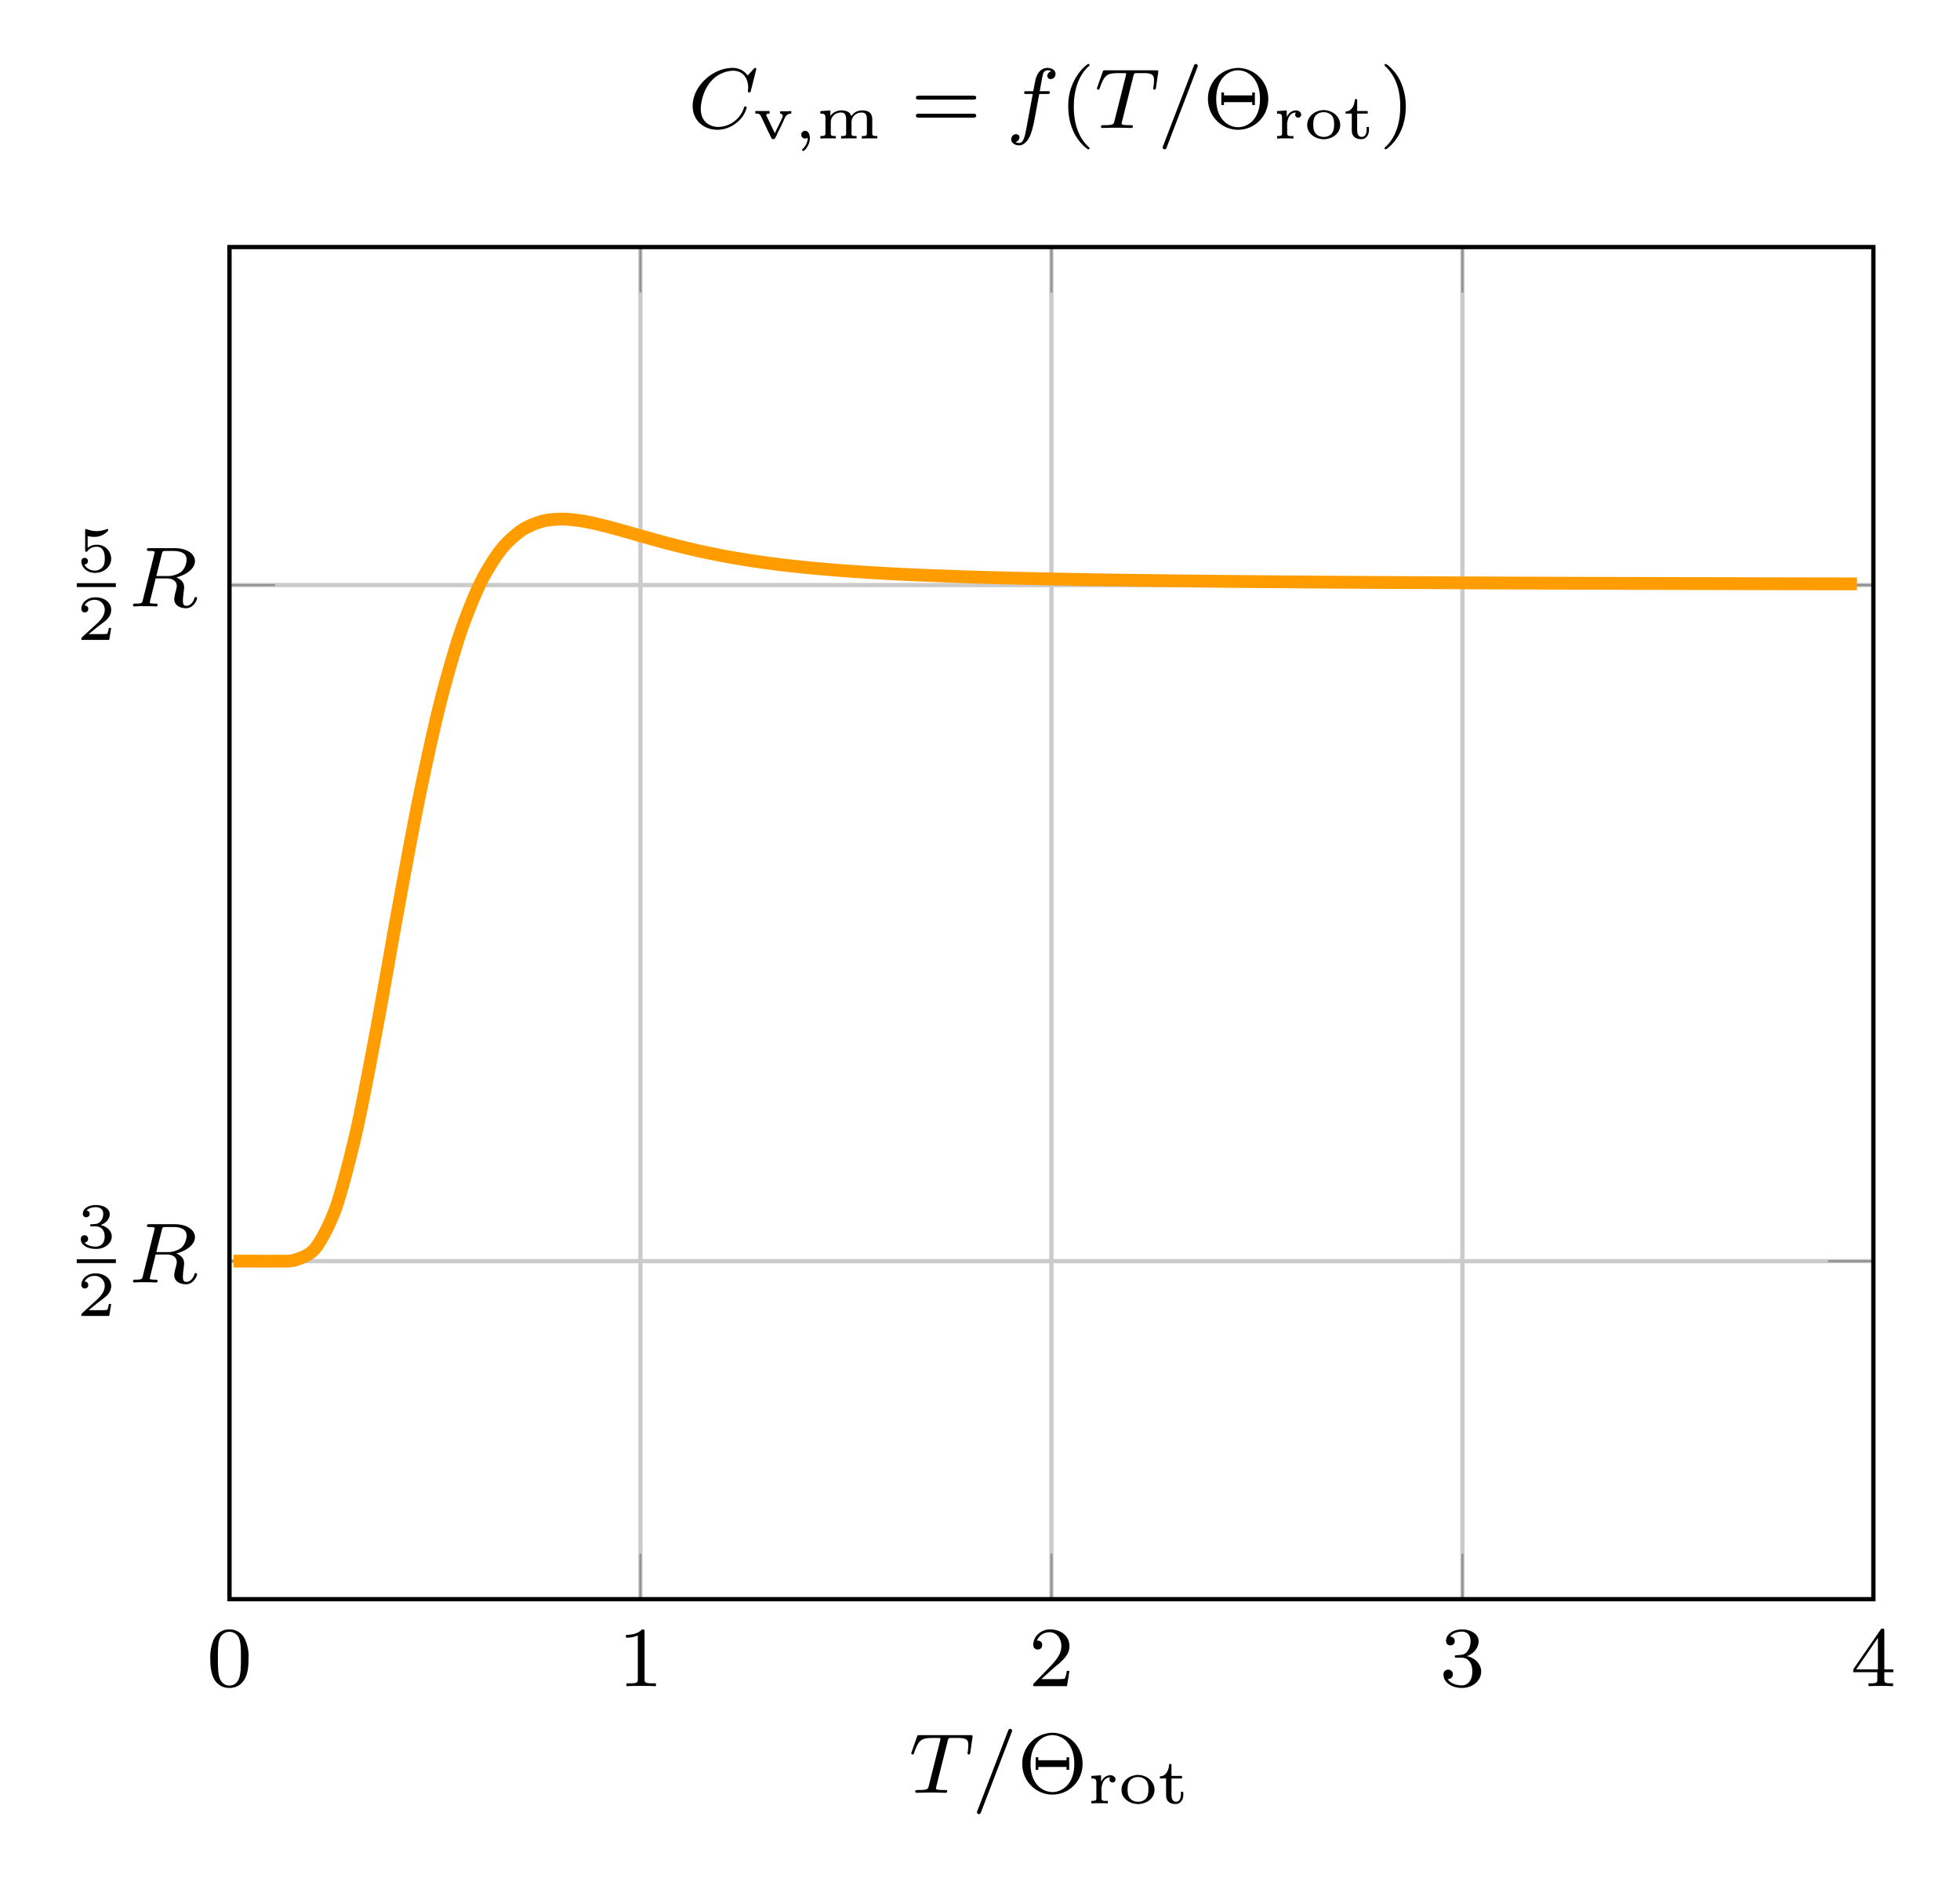 <svg xmlns="http://www.w3.org/2000/svg" xmlns:xlink="http://www.w3.org/1999/xlink" width="244.167" height="233.928" viewBox="0 0 183.125 175.446"><path stroke-width=".399" stroke-miterlimit="10" fill="none" stroke="#cbcbcb" d="M21.438 149.388V23.078m38.399 126.31V23.078m38.398 126.31V23.078m38.399 126.31V23.078m38.399 126.31V23.078M21.438 117.81h153.595M21.438 54.655h153.595"/><path stroke-width=".199" stroke-miterlimit="10" fill="none" stroke="#929292" d="M21.438 149.388v-4.252m38.399 4.252v-4.252m38.398 4.252v-4.252m38.399 4.252v-4.252m38.399 4.252v-4.252M21.438 23.078v4.252m38.399-4.252v4.252m38.398-4.252v4.252m38.399-4.252v4.252m38.399-4.252v4.252M21.438 117.81h4.252m-4.252-63.155h4.252m149.343 63.155h-4.252m4.252-63.155h-4.252"/><path stroke-width=".399" stroke-miterlimit="10" fill="none" stroke="#000" d="M21.438 149.388V23.078h153.595v126.31H21.438z"/><symbol id="a"><path d="M.448.34a.478.478 0 0 1-.044.236.196.196 0 0 1-.18.11C.098.686.052.592.038.564A.54.54 0 0 1 0 .34C0 .274.003.173.051.093A.199.199 0 0 1 .224 0c.048 0 .134.015.184.114.037.072.04.161.04.226M.224.028C.19.028.121.044.1.149.089.206.089.3.089.352c0 .069 0 .139.011.194.021.102.099.112.124.112C.258.658.327.641.347.55.359.495.359.42.359.352c0-.059 0-.149-.012-.205C.326.042.257.028.224.028z"/></symbol><use xlink:href="#a" transform="matrix(7.97 0 0 -7.97 19.648 157.68)"/><symbol id="b"><path d="M.218.637c0 .027-.002.028-.029.028C.148.625.095.601 0 .601V.568c.027 0 .081 0 .139.027V.082C.139.045.136.033.041.033H.006V0c.041.003.127.003.172.003C.223.003.31.003.351 0v.033H.316C.221.033.218.045.218.082v.555z"/></symbol><use xlink:href="#b" transform="matrix(7.97 0 0 -7.97 58.484 157.513)"/><symbol id="c"><path d="M.229.204c.016.015.058.048.074.062.062.057.121.112.121.203 0 .119-.1.196-.225.196C.079.665 0 .574 0 .485 0 .436.039.429.053.429c.021 0 .052.015.052.053 0 .052-.05.052-.062.052a.155.155 0 0 0 .145.098C.281.632.329.553.329.469.329.365.256.289.138.168L.012.038C0 .027 0 .025 0 0h.395l.029.179H.393A.316.316 0 0 0 .37.09C.364.082.288.082.272.082H.094l.135.122z"/></symbol><use xlink:href="#c" transform="matrix(7.97 0 0 -7.97 96.54 157.513)"/><symbol id="d"><path d="M.209.355C.288.355.338.297.338.192.338.067.267.03.214.03.159.03.084.05.049.103.085.103.11.126.11.159a.053.053 0 0 1-.055.055C.028.214 0 .197 0 .157 0 .062.102 0 .216 0c.133 0 .226.092.226.192 0 .083-.066.159-.168.181.079.028.138.096.138.176 0 .08-.09.137-.194.137C.111.686.03.628.03.552.03.515.055.499.081.499c.031 0 .051.022.051.051C.132.587.1.601.078.602.12.657.197.66.215.66.241.66.317.652.317.549A.193.193 0 0 0 .274.421C.244.39.221.388.16.384.141.383.133.382.133.369c0-.014.009-.014.026-.014h.05z"/></symbol><use xlink:href="#d" transform="matrix(7.97 0 0 -7.97 134.866 157.68)"/><symbol id="e"><path d="M.364.647c0 .02 0 .028-.021.028C.33.675.329.674.319.66L0 .197V.164h.282V.081C.282.044.279.033.202.033H.179V0c.085.003.087.003.144.003C.38.003.382.003.467 0v.033H.444c-.077 0-.08.011-.08.048v.083H.47v.033H.364v.45M.289.566V.197H.035l.254.369z"/></symbol><use xlink:href="#e" transform="matrix(7.97 0 0 -7.97 173.152 157.513)"/><symbol id="f"><path d="M.231.353C.316.353.373.296.373.194.373.084.307.036.234.036.207.036.104.042.059.1c.039.004.055.03.055.057a.055.055 0 0 1-.057.057C.03.214 0 .197 0 .155 0 .056.11 0 .237 0c.148 0 .247.095.247.194 0 .073-.056.15-.175.18.079.026.143.09.143.172 0 .08-.094.14-.214.14C.121.686.032.632.032.55c0-.043.033-.055.053-.055.026 0 .053.018.053.053 0 .031-.022.049-.049.053.047.052.138.052.147.052.051 0 .115-.024.115-.107C.351.491.32.395.22.389L.166.386C.156.385.145.384.145.369c0-.016.011-.016.028-.016h.058z"/></symbol><use xlink:href="#f" transform="matrix(5.978 0 0 -5.978 7.55 116.67)"/><path stroke-width=".359" stroke-miterlimit="10" fill="none" stroke="#000" d="M7.173 117.811h3.653"/><symbol id="g"><path d="M.466.187H.429C.427.173.417.107.402.096.395.09.314.09.3.09H.113l.128.104c.034.027.123.091.154.121.03.03.071.081.071.152 0 .125-.113.198-.247.198C.09.665 0 .58 0 .486 0 .435.043.429.054.429c.025 0 .054.018.054.054 0 .022-.013.054-.057.054.023.051.084.089.153.089A.154.154 0 0 0 .365.467C.365.396.318.323.248.259L.011.042C.001.032 0 .031 0 0h.435l.031.187z"/></symbol><use xlink:href="#g" transform="matrix(5.978 0 0 -5.978 7.603 122.929)"/><symbol id="h"><path d="M.337.634c.009.034.01.037.051.037h.081C.551.671.628.65.628.569.628.525.605.455.559.422A.276.276 0 0 0 .396.377H.273l.064.257m.17-.273C.63.392.726.467.726.552c0 .087-.098.152-.237.152H.194c-.018 0-.031 0-.031-.019 0-.014.013-.014.029-.014.033 0 .062 0 .062-.016L.25.637.116.1C.107.062.105.054.031.054.012.054 0 .054 0 .035 0 .031.003.021.016.021l.062.003H.14C.233.024.262.021.268.021c.006 0 .02 0 .02.019 0 .014-.013.014-.03.014-.003 0-.021 0-.038.002C.199.058.197.061.197.07L.2.086l.065.263h.13C.485.349.513.301.513.26.513.246.506.218.501.197A.465.465 0 0 1 .483.11c0-.077.066-.11.14-.11.087 0 .128.098.128.117 0 .004-.003.014-.016.014C.724.131.721.122.72.118.698.049.655.028.626.028.589.028.585.056.585.089s.006.077.01.11c.004.03.004.036.004.046C.599.305.56.34.507.361z"/></symbol><use xlink:href="#h" transform="matrix(7.97 0 0 -7.97 12.428 119.97)"/><symbol id="i"><path d="M.098.576A.39.39 0 0 1 .2.563c.022 0 .078 0 .141.035C.358.608.42.649.42.67.42.683.41.686.406.686c-.003 0-.004 0-.015-.004a.416.416 0 0 0-.3-.002C.081.684.077.686.073.686.059.686.059.675.059.659v-.3c0-.017 0-.029.018-.029.009 0 .012.004.019.012a.176.176 0 0 0 .147.066c.123 0 .123-.15.123-.182C.366.187.363.131.33.09A.153.153 0 0 0 .21.036C.141.036.072.074.048.132c.049.001.055.04.055.052a.05.05 0 0 1-.052.051C.042.235 0 .23 0 .18 0 .088.087 0 .213 0 .35 0 .466.097.466.222A.22.22 0 0 1 .245.44.226.226 0 0 1 .098.392v.184z"/></symbol><use xlink:href="#i" transform="matrix(5.978 0 0 -5.978 7.603 53.517)"/><path stroke-width=".359" stroke-miterlimit="10" fill="none" stroke="#000" d="M7.173 54.657h3.653"/><use xlink:href="#g" transform="matrix(5.978 0 0 -5.978 7.603 59.775)"/><use xlink:href="#h" transform="matrix(7.97 0 0 -7.97 12.428 56.816)"/><clipPath id="j"><path transform="matrix(1 0 0 -1 21.438 149.388)" d="M0 0h153.595v126.31H0z"/></clipPath><g clip-path="url(#j)"><path stroke-width="1.196" stroke-miterlimit="10" fill="none" stroke="#ff9d00" d="M21.822 117.81h1.92c.533 0 1.387.015 1.92 0 .533-.016 1.387.064 1.92-.11.533-.174 1.387-.453 1.92-1.145.532-.693 1.387-2.31 1.92-3.846.532-1.537 1.387-4.868 1.92-7.226.532-2.358 1.387-6.924 1.92-9.769.532-2.845 1.387-7.828 1.92-10.734.532-2.906 1.387-7.586 1.92-10.21.532-2.622 1.387-6.55 1.92-8.693.532-2.143 1.386-5.147 1.92-6.752.532-1.605 1.386-3.71 1.92-4.814.532-1.102 1.386-2.447 1.92-3.134.532-.687 1.386-1.444 1.919-1.815.533-.37 1.387-.71 1.92-.858.533-.149 1.387-.21 1.92-.213.533-.003 1.387.105 1.92.189.533.084 1.387.285 1.92.414.533.13 1.387.371 1.92.519.532.148 1.387.397 1.92.547.532.149 1.387.388 1.92.529.532.14 1.387.359 1.92.487.532.128 1.387.321 1.92.434.532.113 1.387.282 1.92.38.532.098 1.387.243 1.92.327.532.084 1.386.208 1.92.28.532.072 1.386.177 1.92.238.532.062 1.386.151 1.92.203a161.554 161.554 0 0 0 3.839.32 229.898 229.898 0 0 0 7.68.41 466.387 466.387 0 0 0 7.68.24 897.587 897.587 0 0 0 9.6.18 1834.806 1834.806 0 0 0 13.439.147 3962.945 3962.945 0 0 0 15.36.096 8191.745 8191.745 0 0 0 21.118.074l1.92.005a20495.228 20495.228 0 0 0 13.44.028l1.92.003 1.92.004"/></g><symbol id="k"><path d="M.426.605c.009.036.01.038.051.038h.076C.657.643.669.61.669.56a.592.592 0 0 0-.01-.095c0-.013.009-.016.015-.016.011 0 .015.006.018.025l.027.188c0 .014-.012.014-.03.014H.1c-.025 0-.027 0-.034-.021L.005.482A.06.06 0 0 1 0 .463C0 .455.007.449.015.449c.011 0 .013.005.019.022.057.16.086.172.238.172h.039c.03 0 .031-.001.031-.009A.314.314 0 0 0 .337.607L.205.082C.196.044.193.033.089.033c-.032 0-.042 0-.042-.019C.047.013.047 0 .064 0l.123.003h.085L.398 0c.008 0 .023 0 .023.019C.421.033.41.033.383.033c-.024 0-.032 0-.058.002C.293.038.289.042.289.055l.004.018.133.532z"/></symbol><symbol id="l"><path d="M.406.958c.006.014.006.016.006.019C.412.99.402 1 .389 1 .373 1 .369.988.365.978L.006.042C0 .028 0 .026 0 .023 0 .01.01 0 .023 0c.016 0 .02.012.024.022l.359.936z"/></symbol><use xlink:href="#k" transform="matrix(7.97 0 0 -7.97 85.143 167.476)"/><use xlink:href="#l" transform="matrix(7.97 0 0 -7.97 91.28 169.469)"/><symbol id="m"><path d="M.707.36a.36.36 0 0 1-.353.365A.36.36 0 0 1 0 .36C0 .156.163 0 .353 0c.194 0 .354.158.354.36M.354.03C.24.03.097.122.097.36c0 .24.142.337.256.337C.472.697.61.596.61.36.61.118.463.03.354.03M.55.437H.519V.403H.188v.034H.157V.29h.031v.034h.331V.29H.55v.147z"/></symbol><use xlink:href="#m" transform="matrix(7.97 0 0 -7.97 95.511 167.643)"/><symbol id="n"><path d="M0 .429v-.04h.016C.052.389.078.385.078.326V.079C.078.044.059.04 0 .04V0l.056.003h.162L.256 0v.04L.218.039c-.031 0-.06.005-.06.039v.077L.157.211c0 .074.029.196.138.196A.05.05 0 0 1 .283.374C.283.348.304.327.33.327c.024 0 .043.016.047.043v.004C.377.412.34.437.304.44h-.01A.15.15 0 0 1 .171.37C.164.359.155.347.152.334L.151.44.099.436 0 .429z"/></symbol><symbol id="o"><path d="M.241.455C.141.443.05.397.01.287A.231.231 0 0 1 0 .223C0 .079.138 0 .26 0c.116 0 .256.079.256.22 0 .145-.131.235-.262.235H.241M.095.207v.016c0 .053.003.116.045.156a.171.171 0 0 0 .117.043.17.17 0 0 0 .122-.046C.414.339.421.286.421.237.421.183.416.123.378.082a.164.164 0 0 0-.12-.046C.179.036.113.079.099.167l-.004.04z"/></symbol><symbol id="p"><path d="M.144.625C.144.544.101.433 0 .433V.4h.097V.15c0-.033.002-.065.021-.094C.145.015.197 0 .244 0c.072 0 .122.058.122.146L.365.191H.328L.329.149C.329.105.315.036.253.036.195.036.181.094.181.142V.4h.165v.04H.181v.185H.144z"/></symbol><use xlink:href="#n" transform="matrix(5.978 0 0 -5.978 101.969 168.466)"/><use xlink:href="#o" transform="matrix(5.978 0 0 -5.978 104.784 168.526)"/><use xlink:href="#p" transform="matrix(5.978 0 0 -5.978 108.37 168.526)"/><symbol id="q"><path d="m.743.698.003.015C.746.72.74.725.733.725.726.725.723.722.715.713L.645.636a.211.211 0 0 1-.179.089C.234.725 0 .51 0 .28 0 .106.132 0 .291 0c.131 0 .242.08.296.158a.298.298 0 0 1 .046.103C.633.27.627.274.618.274.606.274.604.269.601.258A.324.324 0 0 0 .304.033c-.102 0-.209.06-.209.213 0 .032.011.199.122.324a.358.358 0 0 0 .256.122C.599.692.651.591.651.496.651.482.647.463.647.451.647.438.66.438.664.438c.013 0 .015.004.019.022l.06.238z"/></symbol><use xlink:href="#q" transform="matrix(7.97 0 0 -7.97 64.716 12.122)"/><symbol id="r"><path d="M0 .44V.4h.019C.046.4.069.397.087.361.141.251.191.138.246.03.253.015.259 0 .281 0c.033 0 .053.067.071.105.032.062.063.123.091.188C.465.343.485.4.562.4v.04L.494.436H.388V.4C.406.4.429.387.429.364.429.349.42.333.414.32.383.25.346.183.315.113.312.107.308.101.306.094H.304C.296.117.283.138.273.16.242.226.212.29.18.354a.054.054 0 0 0-.009.024v.003C.174.399.205.4.223.4v.04H0z"/></symbol><symbol id="s"><path d="M.101.207a.232.232 0 0 0-.073-.17C.022.031.013.025.013.017V.016C.013.006.021 0 .03 0c.019 0 .044.035.057.054a.266.266 0 0 1 .048.147c0 .044-.017.113-.074.113A.06.06 0 0 1 0 .253a.06.06 0 0 1 .06-.06c.015 0 .029.005.041.014z"/></symbol><symbol id="t"><path d="M0 .429v-.04h.016C.052.389.079.385.079.326V.08C.079.041.053.04 0 .04V0l.058.003h.184V.04H.217C.189.04.163.043.163.075v.181c0 .091.074.151.158.151h.002c.071 0 .08-.058.08-.106V.077C.403.043.376.04.346.04H.324V0l.058.003h.184V.04H.541C.513.04.487.043.487.075v.181c0 .091.074.151.158.151h.002c.07 0 .08-.056.08-.105V.077C.727.043.7.04.67.04H.648V0l.058.003H.89V.04H.866C.837.04.811.043.811.077v.215a.165.165 0 0 1-.019.09C.763.429.705.44.654.44.58.44.53.412.481.349.473.422.381.441.333.441.265.441.18.406.157.346L.156.44 0 .429z"/></symbol><use xlink:href="#r" transform="matrix(5.978 0 0 -5.978 70.57 13.005)"/><use xlink:href="#s" transform="matrix(5.978 0 0 -5.978 74.861 14.099)"/><use xlink:href="#t" transform="matrix(5.978 0 0 -5.978 76.648 12.945)"/><symbol id="u"><path d="M.672.212c.015 0 .035 0 .035.023S.683.258.668.258H.039C.024.258 0 .258 0 .235S.02.212.035.212h.637M.668 0c.015 0 .039 0 .039.023S.687.046.672.046H.035C.02.046 0 .046 0 .023S.024 0 .039 0h.629z"/></symbol><use xlink:href="#u" transform="matrix(7.97 0 0 -7.97 85.575 10.99)"/><symbol id="v"><path d="M.328.602h.093c.02 0 .032 0 .032.019 0 .014-.013.014-.03.014H.334C.35.725.36.782.37.827c.004.017.007.028.022.04C.405.878.413.88.424.88A.085.085 0 0 0 .468.869.12.12 0 0 1 .452.861.054.054 0 0 1 .423.814c0-.023.018-.037.04-.037.029 0 .056.025.056.06 0 .047-.048.071-.096.071C.389.908.326.892.294.8.285.777.285.775.258.635H.183c-.02 0-.032 0-.032-.019 0-.014.013-.014.03-.014h.071L.18.214C.161.113.146.028.093.028.09.028.069.028.05.04c.046.011.046.053.046.054 0 .023-.018.037-.04.037C.029.131 0 .108 0 .07 0 .028.043 0 .093 0c.061 0 .103.064.116.089C.245.155.268.28.27.29l.058.312z"/></symbol><use xlink:href="#v" transform="matrix(7.97 0 0 -7.97 94.482 13.58)"/><symbol id="w"><path d="M.23 0c.008 0 .02 0 .02.012C.25.016.249.017.236.03.099.159.065.345.065.5c0 .288.119.423.17.469C.249.982.25.983.25.988.25.993.246 1 .236 1 .22 1 .17.949.162.94A.633.633 0 0 1 0 .5C0 .276.094.096.23 0z"/></symbol><use xlink:href="#w" transform="matrix(7.97 0 0 -7.97 99.81 13.948)"/><use xlink:href="#k" transform="matrix(7.97 0 0 -7.97 102.491 11.955)"/><use xlink:href="#l" transform="matrix(7.97 0 0 -7.97 108.628 13.948)"/><use xlink:href="#m" transform="matrix(7.97 0 0 -7.97 112.86 12.122)"/><use xlink:href="#n" transform="matrix(5.978 0 0 -5.978 119.317 12.945)"/><use xlink:href="#o" transform="matrix(5.978 0 0 -5.978 122.132 13.005)"/><use xlink:href="#p" transform="matrix(5.978 0 0 -5.978 125.719 13.005)"/><symbol id="x"><path d="M.249.5a.691.691 0 0 1-.078.327C.122.919.031 1 .013 1 .003 1 0 .993 0 .988 0 .984 0 .982.012.97.152.837.184.654.184.5.184.213.065.077.014.031.001.018 0 .017 0 .012 0 .007.003 0 .013 0c.016 0 .066.051.074.06C.221.2.249.38.249.5z"/></symbol><use xlink:href="#x" transform="matrix(7.97 0 0 -7.97 129.36 13.948)"/></svg>